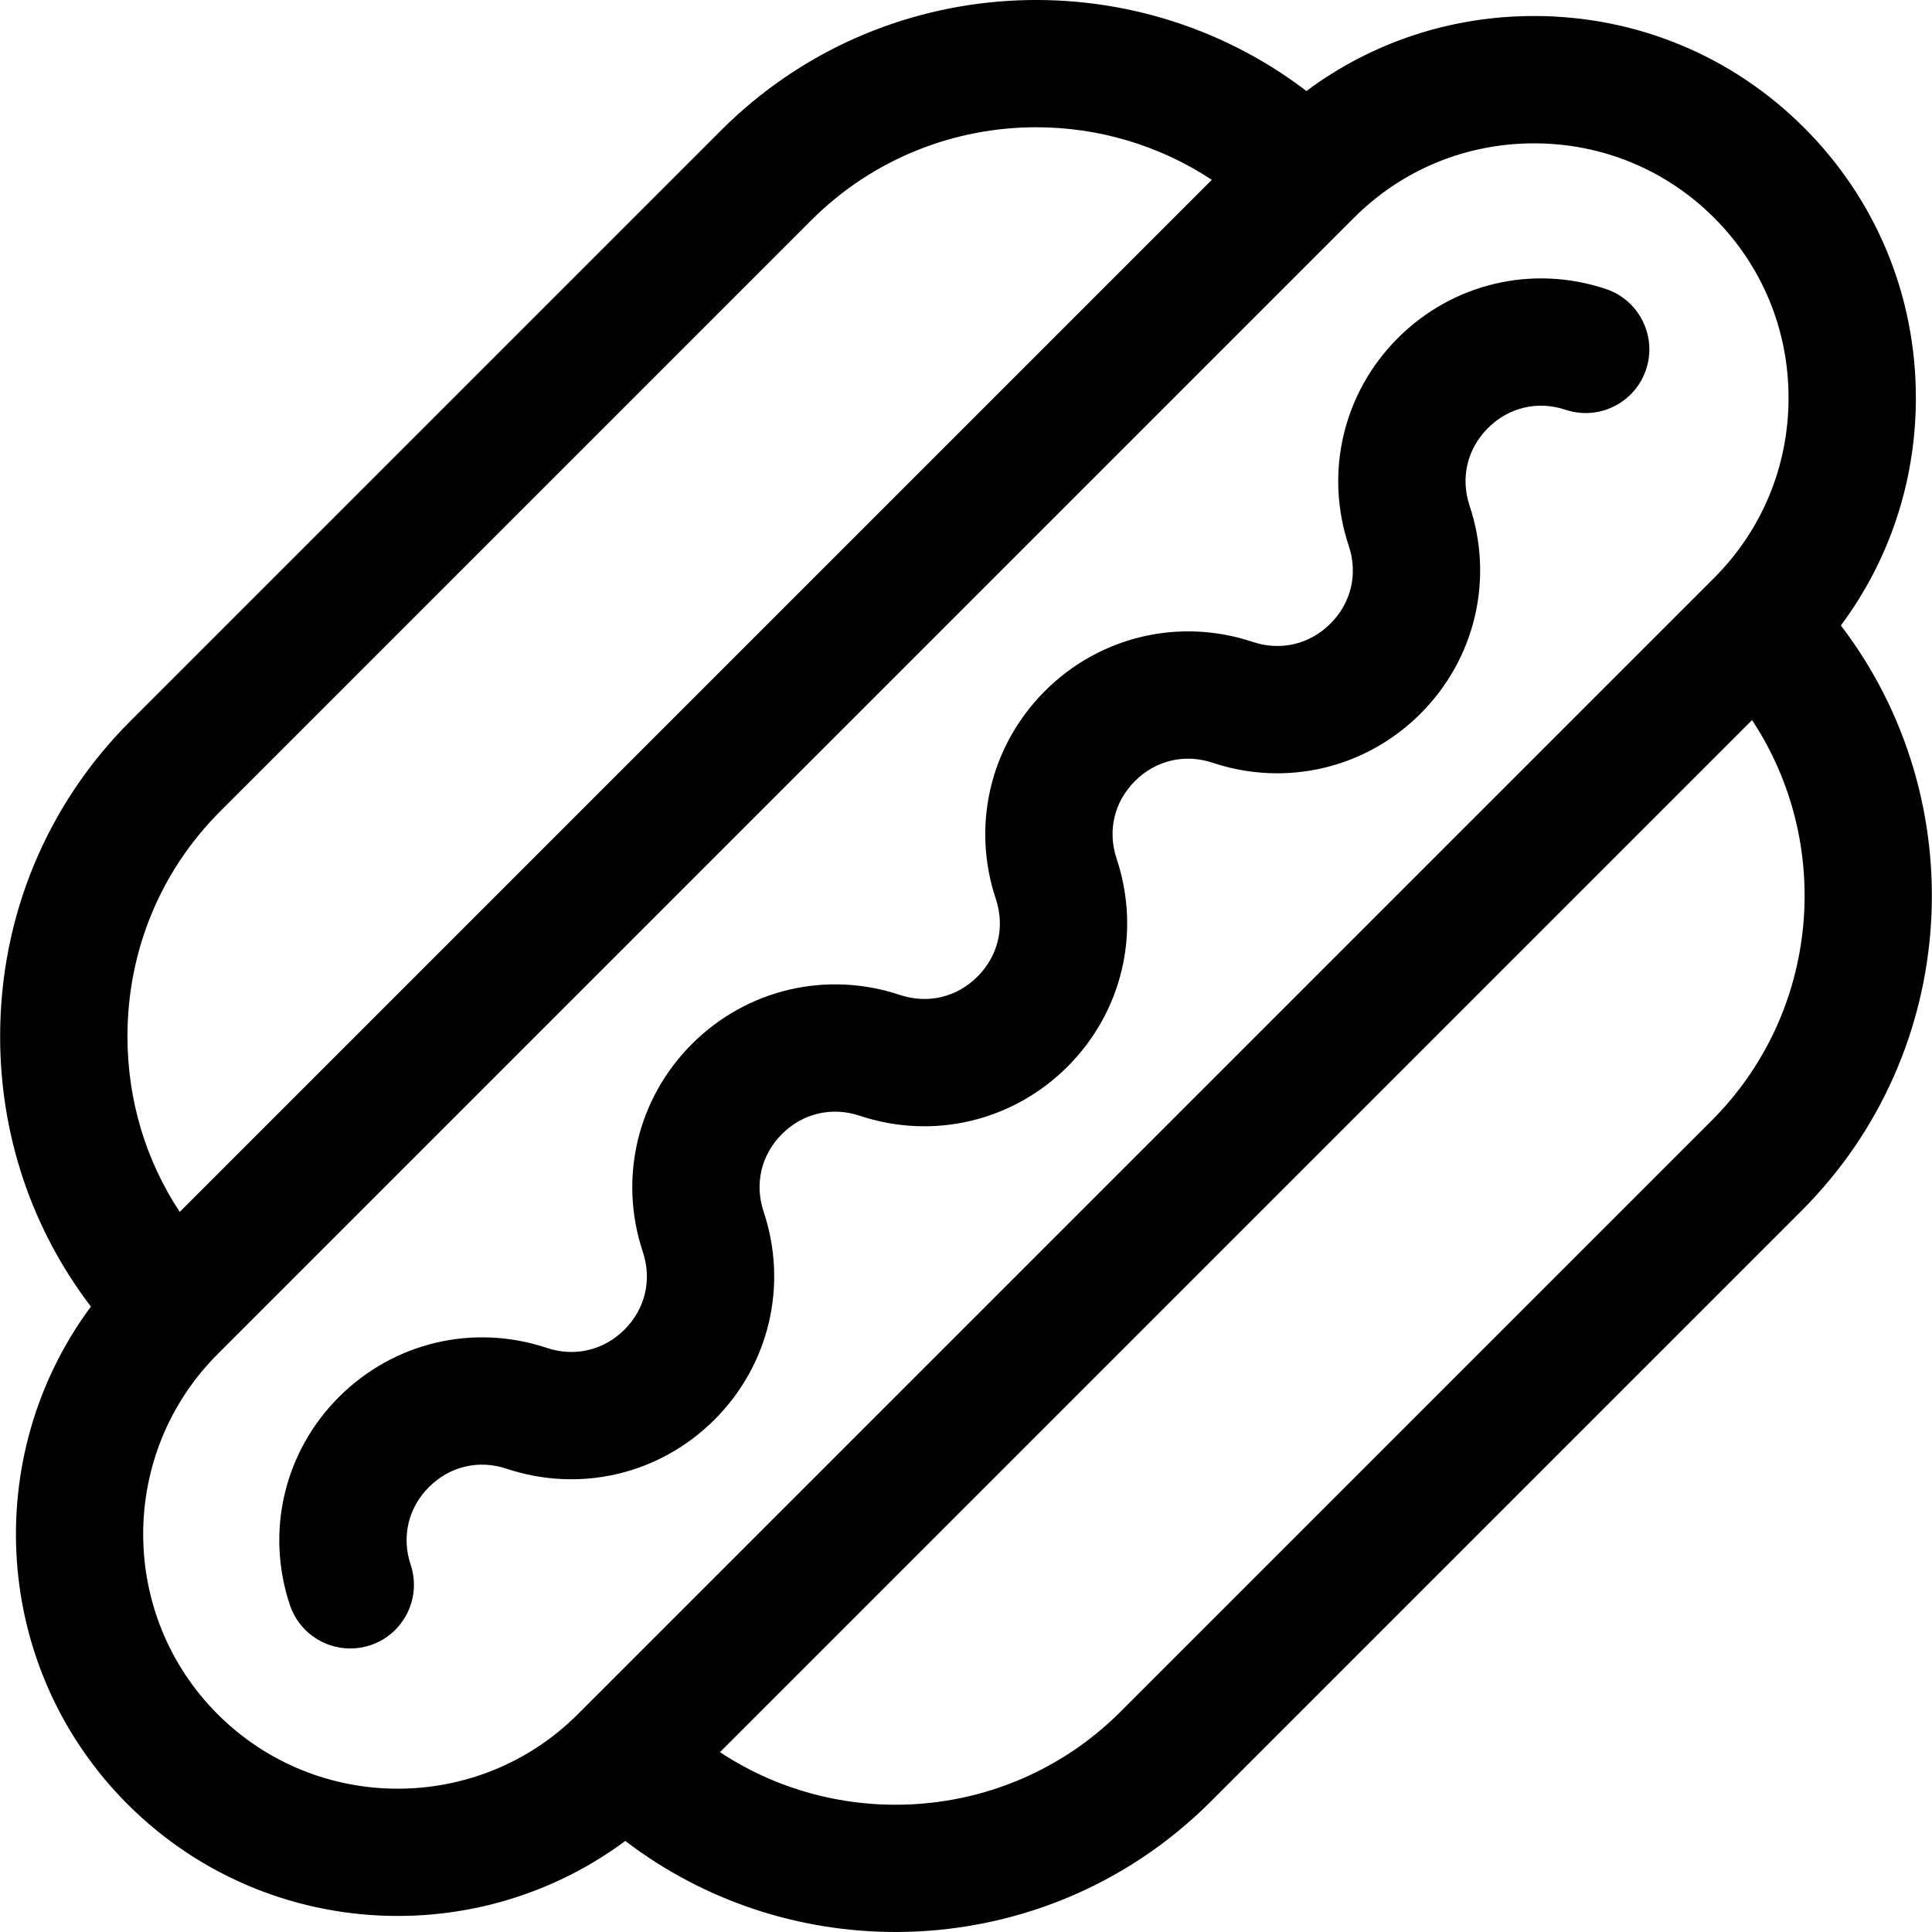 <?xml version="1.0" encoding="iso-8859-1"?>
<!-- Uploaded to: SVG Repo, www.svgrepo.com, Generator: SVG Repo Mixer Tools -->
<svg fill="#000000" height="800px" width="800px" version="1.1" id="Layer_1" xmlns="http://www.w3.org/2000/svg" xmlns:xlink="http://www.w3.org/1999/xlink" 
	 viewBox="0 0 511.999 511.999" xml:space="preserve">
<g>
	<g>
		<path d="M487.85,165.752c12.9-17.331,19.876-38.278,19.876-60.319c0-27.066-10.516-52.488-29.609-71.581
			c-19.094-19.095-44.515-29.61-71.582-29.61c-22.039,0-42.988,6.975-60.318,19.874c-46.262-35.313-112.846-31.848-155.11,10.417
			L34.503,191.136c-22.228,22.228-34.47,51.887-34.47,83.513c0,26.275,8.457,51.186,24.063,71.613
			c-29.412,39.605-26.177,95.984,9.725,131.885c19.735,19.734,45.658,29.6,71.581,29.6c21.237,0,42.469-6.633,60.304-19.878
			c21.062,16.082,46.335,24.129,71.612,24.129c30.244,0,60.487-11.512,83.512-34.537l156.603-156.601
			C519.696,278.598,523.164,212.014,487.85,165.752z M33.778,274.648c0-22.612,8.732-43.796,24.586-59.652L214.968,58.393
			c16.446-16.446,38.049-24.669,59.652-24.669c16.237,0,32.476,4.647,46.523,13.937L184.388,184.416L47.634,321.17
			C38.618,307.528,33.778,291.484,33.778,274.648z M153.808,453.604c-0.006,0.006-0.01,0.012-0.016,0.018l-0.666,0.666
			c-26.315,26.311-69.13,26.311-95.444-0.001c-26.314-26.315-26.314-69.13,0-95.445l0.66-0.66c0.008-0.008,0.016-0.013,0.022-0.02
			l239.895-239.897l60.553-60.551c12.722-12.72,29.669-19.727,47.723-19.727s35.002,7.006,47.722,19.727
			c12.722,12.72,19.726,29.668,19.726,47.72c0,18.053-7.006,35-19.726,47.721l-75.369,75.368L153.808,453.604z M453.573,297.001
			L296.971,453.603c-28.807,28.808-73.435,32.389-106.174,10.733l165.697-165.698l107.81-107.81
			C485.955,223.564,482.379,268.194,453.573,297.001z"/>
	</g>
</g>
<g>
	<g>
		<path d="M425.557,76.579c-19.474-6.494-40.587-1.51-55.105,13.006c-14.516,14.517-19.501,35.632-13.008,55.105
			c2.461,7.381,0.645,15.071-4.857,20.573c-5.5,5.501-13.192,7.317-20.573,4.857c-19.475-6.492-40.593-1.504-55.107,13.013
			c-14.513,14.516-19.496,35.629-13.005,55.101c2.461,7.381,0.643,15.072-4.858,20.575c-5.5,5.5-13.192,7.316-20.574,4.855
			c-19.475-6.49-40.59-1.505-55.105,13.011c-14.514,14.514-19.498,35.629-13.007,55.102c2.461,7.382,0.644,15.073-4.857,20.576
			c-5.503,5.5-13.193,7.317-20.573,4.858c-19.475-6.493-40.589-1.511-55.104,13.005c-14.517,14.514-19.502,35.632-13.011,55.107
			c2.356,7.07,8.94,11.543,16.005,11.542c1.768,0,3.567-0.28,5.337-0.87c8.84-2.947,13.618-12.501,10.672-21.341
			c-2.461-7.382-0.644-15.075,4.857-20.576c5.5-5.5,13.191-7.317,20.574-4.854c19.475,6.491,40.589,1.504,55.104-13.009
			c14.514-14.518,19.5-35.634,13.007-55.11c-2.46-7.38-0.644-15.07,4.856-20.572c5.503-5.501,13.195-7.316,20.574-4.858
			c19.473,6.491,40.588,1.508,55.105-13.006c14.517-14.516,19.502-35.631,13.009-55.107c-2.461-7.38-0.646-15.069,4.855-20.57
			c5.501-5.503,13.193-7.318,20.576-4.858c19.474,6.491,40.588,1.506,55.103-13.008c14.514-14.516,19.5-35.629,13.008-55.105
			c-2.461-7.381-0.645-15.071,4.856-20.573c5.503-5.503,13.193-7.318,20.573-4.856c8.835,2.948,18.395-1.829,21.342-10.669
			C439.173,89.083,434.396,79.527,425.557,76.579z"/>
	</g>
</g>
</svg>